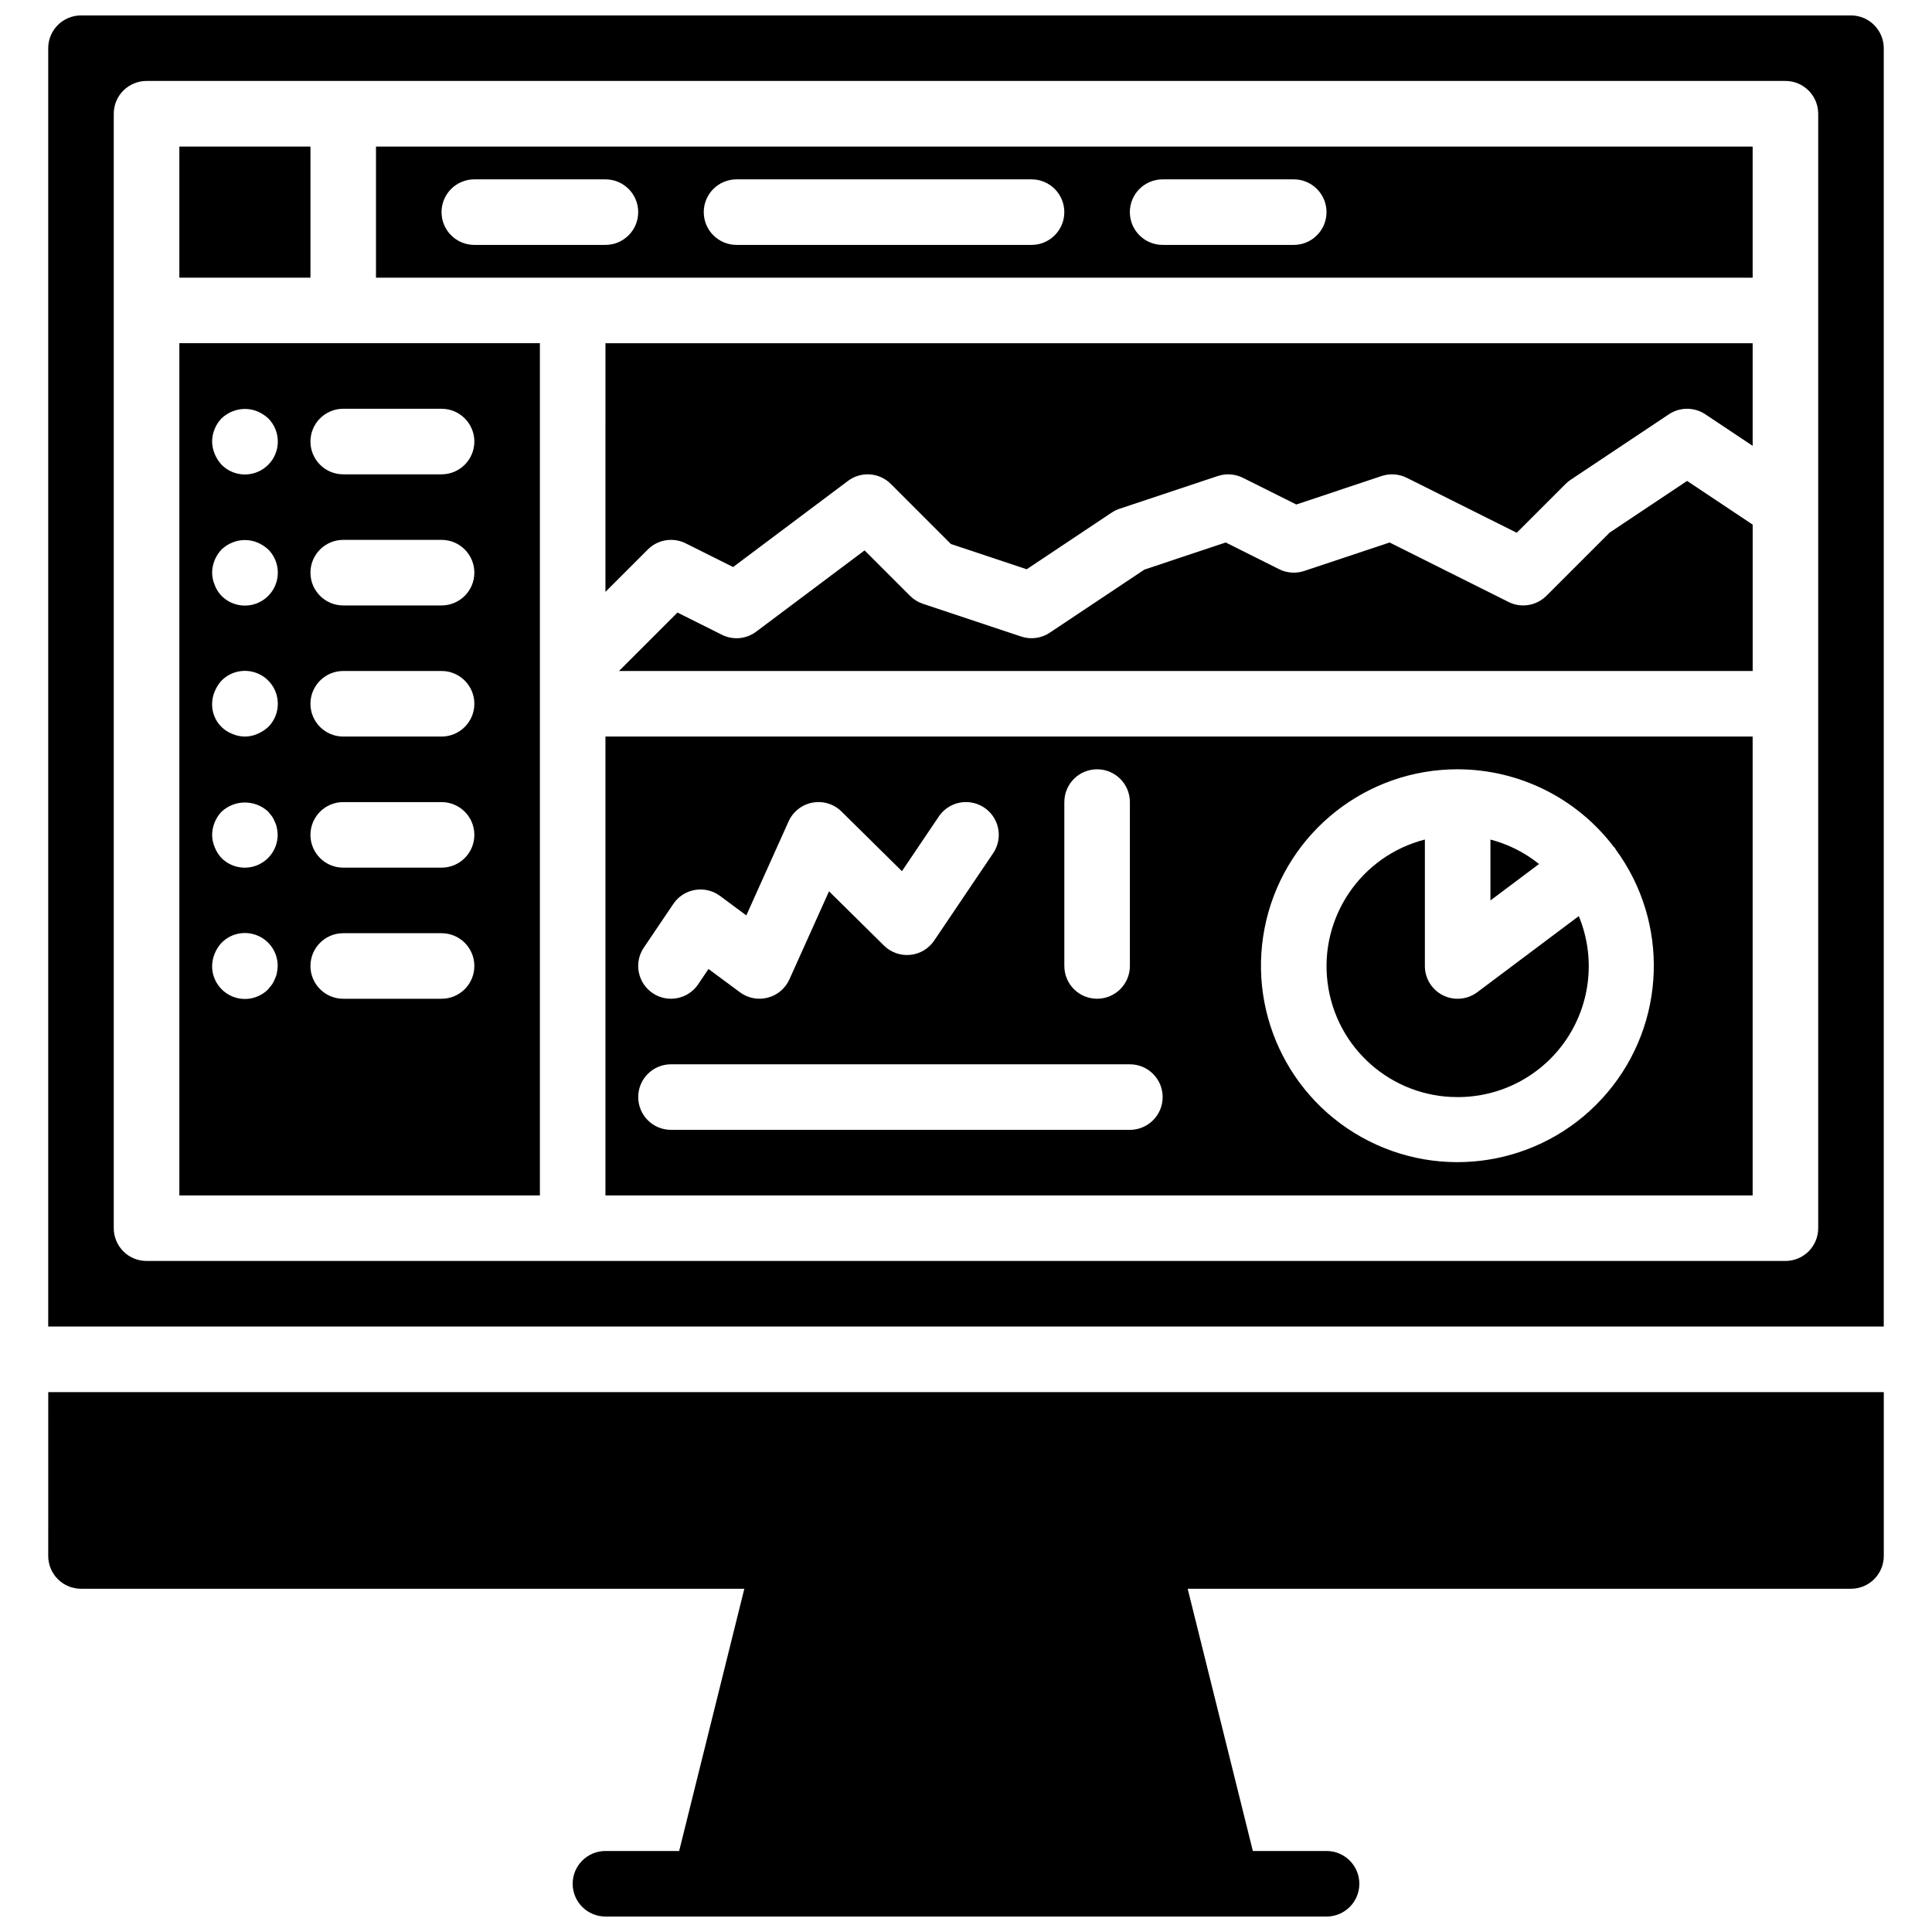 <?xml version="1.0" encoding="UTF-8"?>
<!-- Uploaded to: SVG Repo, www.svgrepo.com, Generator: SVG Repo Mixer Tools -->
<svg width="800px" height="800px" version="1.1" viewBox="144 144 512 512" xmlns="http://www.w3.org/2000/svg">
 <defs>
  <clipPath id="b">
   <path d="m156 512h488v139.9h-488z"/>
  </clipPath>
  <clipPath id="a">
   <path d="m156 148.09h488v347.91h-488z"/>
  </clipPath>
 </defs>
 <path d="m530.29 434.74c11.598 0.023 22.438-5.754 28.887-15.391 6.449-9.641 7.656-21.863 3.215-32.574l-26.891 20.168c-2.633 1.977-6.152 2.293-9.098 0.824-2.941-1.473-4.801-4.481-4.797-7.769v-33.512c-16.938 4.344-27.988 20.617-25.781 37.961s16.98 30.332 34.465 30.293z"/>
 <g clip-path="url(#b)">
  <path d="m156.78 556.35c0.004 4.797 3.891 8.684 8.684 8.688h175.79l-17.273 69.492h-19.531c-4.797 0-8.688 3.887-8.688 8.688 0 4.797 3.891 8.684 8.688 8.684h191.1c4.801 0 8.688-3.887 8.688-8.684 0-4.801-3.887-8.688-8.688-8.688h-19.531l-17.273-69.492h175.79c4.793-0.004 8.68-3.891 8.688-8.688v-43.43h-486.44z"/>
 </g>
 <path d="m538.98 366.49v16.137l12.879-9.656c-3.789-3.043-8.176-5.254-12.879-6.481z"/>
 <path d="m304.45 460.8h304.02v-121.61h-304.02zm225.84-112.93c16.262 0.016 31.578 7.633 41.402 20.586 0.086 0.105 0.211 0.152 0.293 0.262 0.082 0.109 0.094 0.246 0.168 0.359 14.285 19.414 13.375 46.094-2.203 64.488-15.574 18.395-41.742 23.688-63.242 12.797-21.504-10.891-32.715-35.117-27.105-58.559 5.613-23.441 26.586-39.961 50.688-39.934zm-104.23 8.688c0-4.797 3.887-8.688 8.684-8.688 4.801 0 8.688 3.891 8.688 8.688v43.434c0 4.797-3.887 8.684-8.688 8.684-4.797 0-8.684-3.887-8.684-8.684zm-111.44 38.57 7.82-11.582c1.324-1.965 3.398-3.301 5.734-3.703 2.336-0.398 4.734 0.172 6.641 1.582l6.965 5.168 11.207-24.91c1.168-2.598 3.531-4.453 6.328-4.977 2.801-0.523 5.676 0.359 7.699 2.359l16.008 15.809 9.773-14.492c1.734-2.57 4.715-4.023 7.809-3.805 3.098 0.219 5.844 2.07 7.203 4.859 1.359 2.793 1.129 6.094-0.609 8.668l-15.633 23.164c-1.445 2.141-3.773 3.527-6.344 3.781-2.574 0.254-5.125-0.648-6.965-2.465l-14.559-14.379-10.5 23.348c-1.078 2.398-3.188 4.176-5.731 4.84-2.547 0.664-5.254 0.141-7.367-1.422l-8.34-6.184-2.738 4.062c-2.684 3.977-8.086 5.023-12.062 2.34-3.977-2.684-5.027-8.086-2.344-12.062zm7.199 30.922h121.61c4.797 0 8.688 3.887 8.688 8.684 0 4.801-3.891 8.688-8.688 8.688h-121.61c-4.797 0-8.684-3.887-8.684-8.688 0-4.797 3.887-8.684 8.684-8.684z"/>
 <path d="m570.57 285.14-16.762 16.762c-2.648 2.637-6.68 3.293-10.027 1.629l-31.531-15.766-22.641 7.551c-2.184 0.73-4.57 0.559-6.633-0.473l-14.156-7.078-21.539 7.184-25.09 16.727c-2.231 1.492-5.027 1.867-7.57 1.012l-26.059-8.684c-1.277-0.426-2.441-1.145-3.391-2.102l-12.047-12.043-28.723 21.535c-2.629 1.984-6.152 2.305-9.094 0.824l-11.773-5.887-15.488 15.488h300.43v-38.781l-17.375-11.586z"/>
 <path d="m191.53 182.84h34.746v34.746h-34.746z"/>
 <path d="m191.53 460.8h95.547v-225.85h-95.547zm43.43-208.47h26.059c4.797 0 8.688 3.887 8.688 8.684s-3.891 8.688-8.688 8.688h-26.059c-4.797 0-8.688-3.891-8.688-8.688s3.891-8.684 8.688-8.684zm0 34.742h26.059c4.797 0 8.688 3.891 8.688 8.688s-3.891 8.688-8.688 8.688h-26.059c-4.797 0-8.688-3.891-8.688-8.688s3.891-8.688 8.688-8.688zm0 34.746h26.059c4.797 0 8.688 3.891 8.688 8.688 0 4.797-3.891 8.688-8.688 8.688h-26.059c-4.797 0-8.688-3.891-8.688-8.688 0-4.797 3.891-8.688 8.688-8.688zm0 34.746h26.059c4.797 0 8.688 3.891 8.688 8.688s-3.891 8.684-8.688 8.684h-26.059c-4.797 0-8.688-3.887-8.688-8.684s3.891-8.688 8.688-8.688zm0 34.746h26.059c4.797 0 8.688 3.887 8.688 8.688 0 4.797-3.891 8.684-8.688 8.684h-26.059c-4.797 0-8.688-3.887-8.688-8.684 0-4.801 3.891-8.688 8.688-8.688zm-32.227-136.46c0.832-0.785 1.805-1.406 2.867-1.828 2.117-0.863 4.484-0.863 6.602 0 1.051 0.445 2.019 1.062 2.867 1.828 3.406 3.406 3.406 8.93 0 12.336s-8.93 3.406-12.336 0c-0.766-0.844-1.383-1.812-1.824-2.867-0.445-1.043-0.68-2.164-0.695-3.301 0.016-2.301 0.918-4.512 2.519-6.168zm0 34.746c0.832-0.785 1.805-1.406 2.867-1.828 2.117-0.863 4.484-0.863 6.602 0 1.051 0.445 2.019 1.062 2.867 1.828 2.203 2.203 3.062 5.414 2.258 8.426-0.809 3.012-3.16 5.359-6.168 6.168-3.012 0.805-6.223-0.055-8.426-2.258-0.801-0.816-1.426-1.793-1.824-2.867-0.445-1.043-0.68-2.164-0.695-3.301 0.031-2.301 0.93-4.504 2.519-6.168zm-1.824 37.609c0.441-1.051 1.059-2.019 1.824-2.863 3.406-3.406 8.93-3.406 12.336 0s3.406 8.93 0 12.336c-0.848 0.762-1.816 1.379-2.867 1.824-2.102 0.926-4.5 0.926-6.602 0-3.309-1.25-5.469-4.457-5.387-7.992 0.016-1.137 0.25-2.258 0.695-3.305zm1.824 31.883c3.484-3.215 8.852-3.215 12.336 0 0.348 0.434 0.695 0.863 1.043 1.301 0.324 0.484 0.586 1.012 0.781 1.562 0.262 0.516 0.438 1.078 0.516 1.652 0.105 0.547 0.164 1.098 0.18 1.652-0.016 3.512-2.133 6.672-5.379 8.02-3.242 1.348-6.977 0.617-9.477-1.852-0.785-0.832-1.402-1.805-1.824-2.867-0.445-1.047-0.68-2.168-0.695-3.301 0.031-2.301 0.93-4.504 2.519-6.168zm-1.824 37.609c0.418-1.062 1.039-2.035 1.824-2.863 2.484-2.508 6.238-3.258 9.5-1.906 3.258 1.352 5.375 4.543 5.356 8.074-0.016 0.551-0.074 1.105-0.18 1.648-0.078 0.574-0.254 1.133-0.516 1.648-0.191 0.555-0.453 1.082-0.781 1.566-0.348 0.434-0.695 0.867-1.043 1.301-2.484 2.508-6.238 3.262-9.5 1.906-3.258-1.352-5.375-4.543-5.356-8.07 0.016-1.137 0.25-2.262 0.695-3.305z"/>
 <path d="m304.45 300.85 11.23-11.23c2.644-2.644 6.684-3.301 10.027-1.629l12.57 6.285 30.453-22.836c3.457-2.594 8.293-2.25 11.352 0.809l15.922 15.922 20.086 6.691 22.523-15.016c0.641-0.426 1.336-0.766 2.07-1.012l26.059-8.688c2.188-0.719 4.566-0.547 6.633 0.473l14.156 7.078 22.641-7.551c2.188-0.719 4.57-0.547 6.633 0.473l29.148 14.57 12.945-12.941c0.406-0.406 0.848-0.77 1.324-1.086l26.059-17.375c2.918-1.941 6.719-1.941 9.637 0l12.555 8.371v-27.203h-304.02z"/>
 <g clip-path="url(#a)">
  <path d="m634.53 148.09h-469.07c-4.793 0.004-8.68 3.891-8.684 8.688v338.77h486.44v-338.77c-0.008-4.797-3.894-8.684-8.688-8.688zm-8.688 321.39c0 2.305-0.914 4.516-2.543 6.144-1.629 1.629-3.84 2.543-6.144 2.543h-434.32c-2.305 0-4.516-0.914-6.144-2.543-1.629-1.629-2.543-3.84-2.543-6.144v-295.34c0-2.305 0.914-4.512 2.543-6.141 1.629-1.629 3.84-2.547 6.144-2.547h434.32c2.305 0 4.516 0.918 6.144 2.547 1.629 1.629 2.543 3.836 2.543 6.141z"/>
 </g>
 <path d="m243.64 217.59h364.83v-34.746h-364.83zm208.47-26.059h34.746c4.797 0 8.684 3.887 8.684 8.684 0 4.797-3.887 8.688-8.684 8.688h-34.746c-4.797 0-8.688-3.891-8.688-8.688 0-4.797 3.891-8.684 8.688-8.684zm-112.92 0h78.176c4.797 0 8.688 3.887 8.688 8.684 0 4.797-3.891 8.688-8.688 8.688h-78.176c-4.797 0-8.688-3.891-8.688-8.688 0-4.797 3.891-8.684 8.688-8.684zm-69.492 0h34.746c4.797 0 8.688 3.887 8.688 8.684 0 4.797-3.891 8.688-8.688 8.688h-34.746c-4.797 0-8.688-3.891-8.688-8.688 0-4.797 3.891-8.684 8.688-8.684z"/>
</svg>